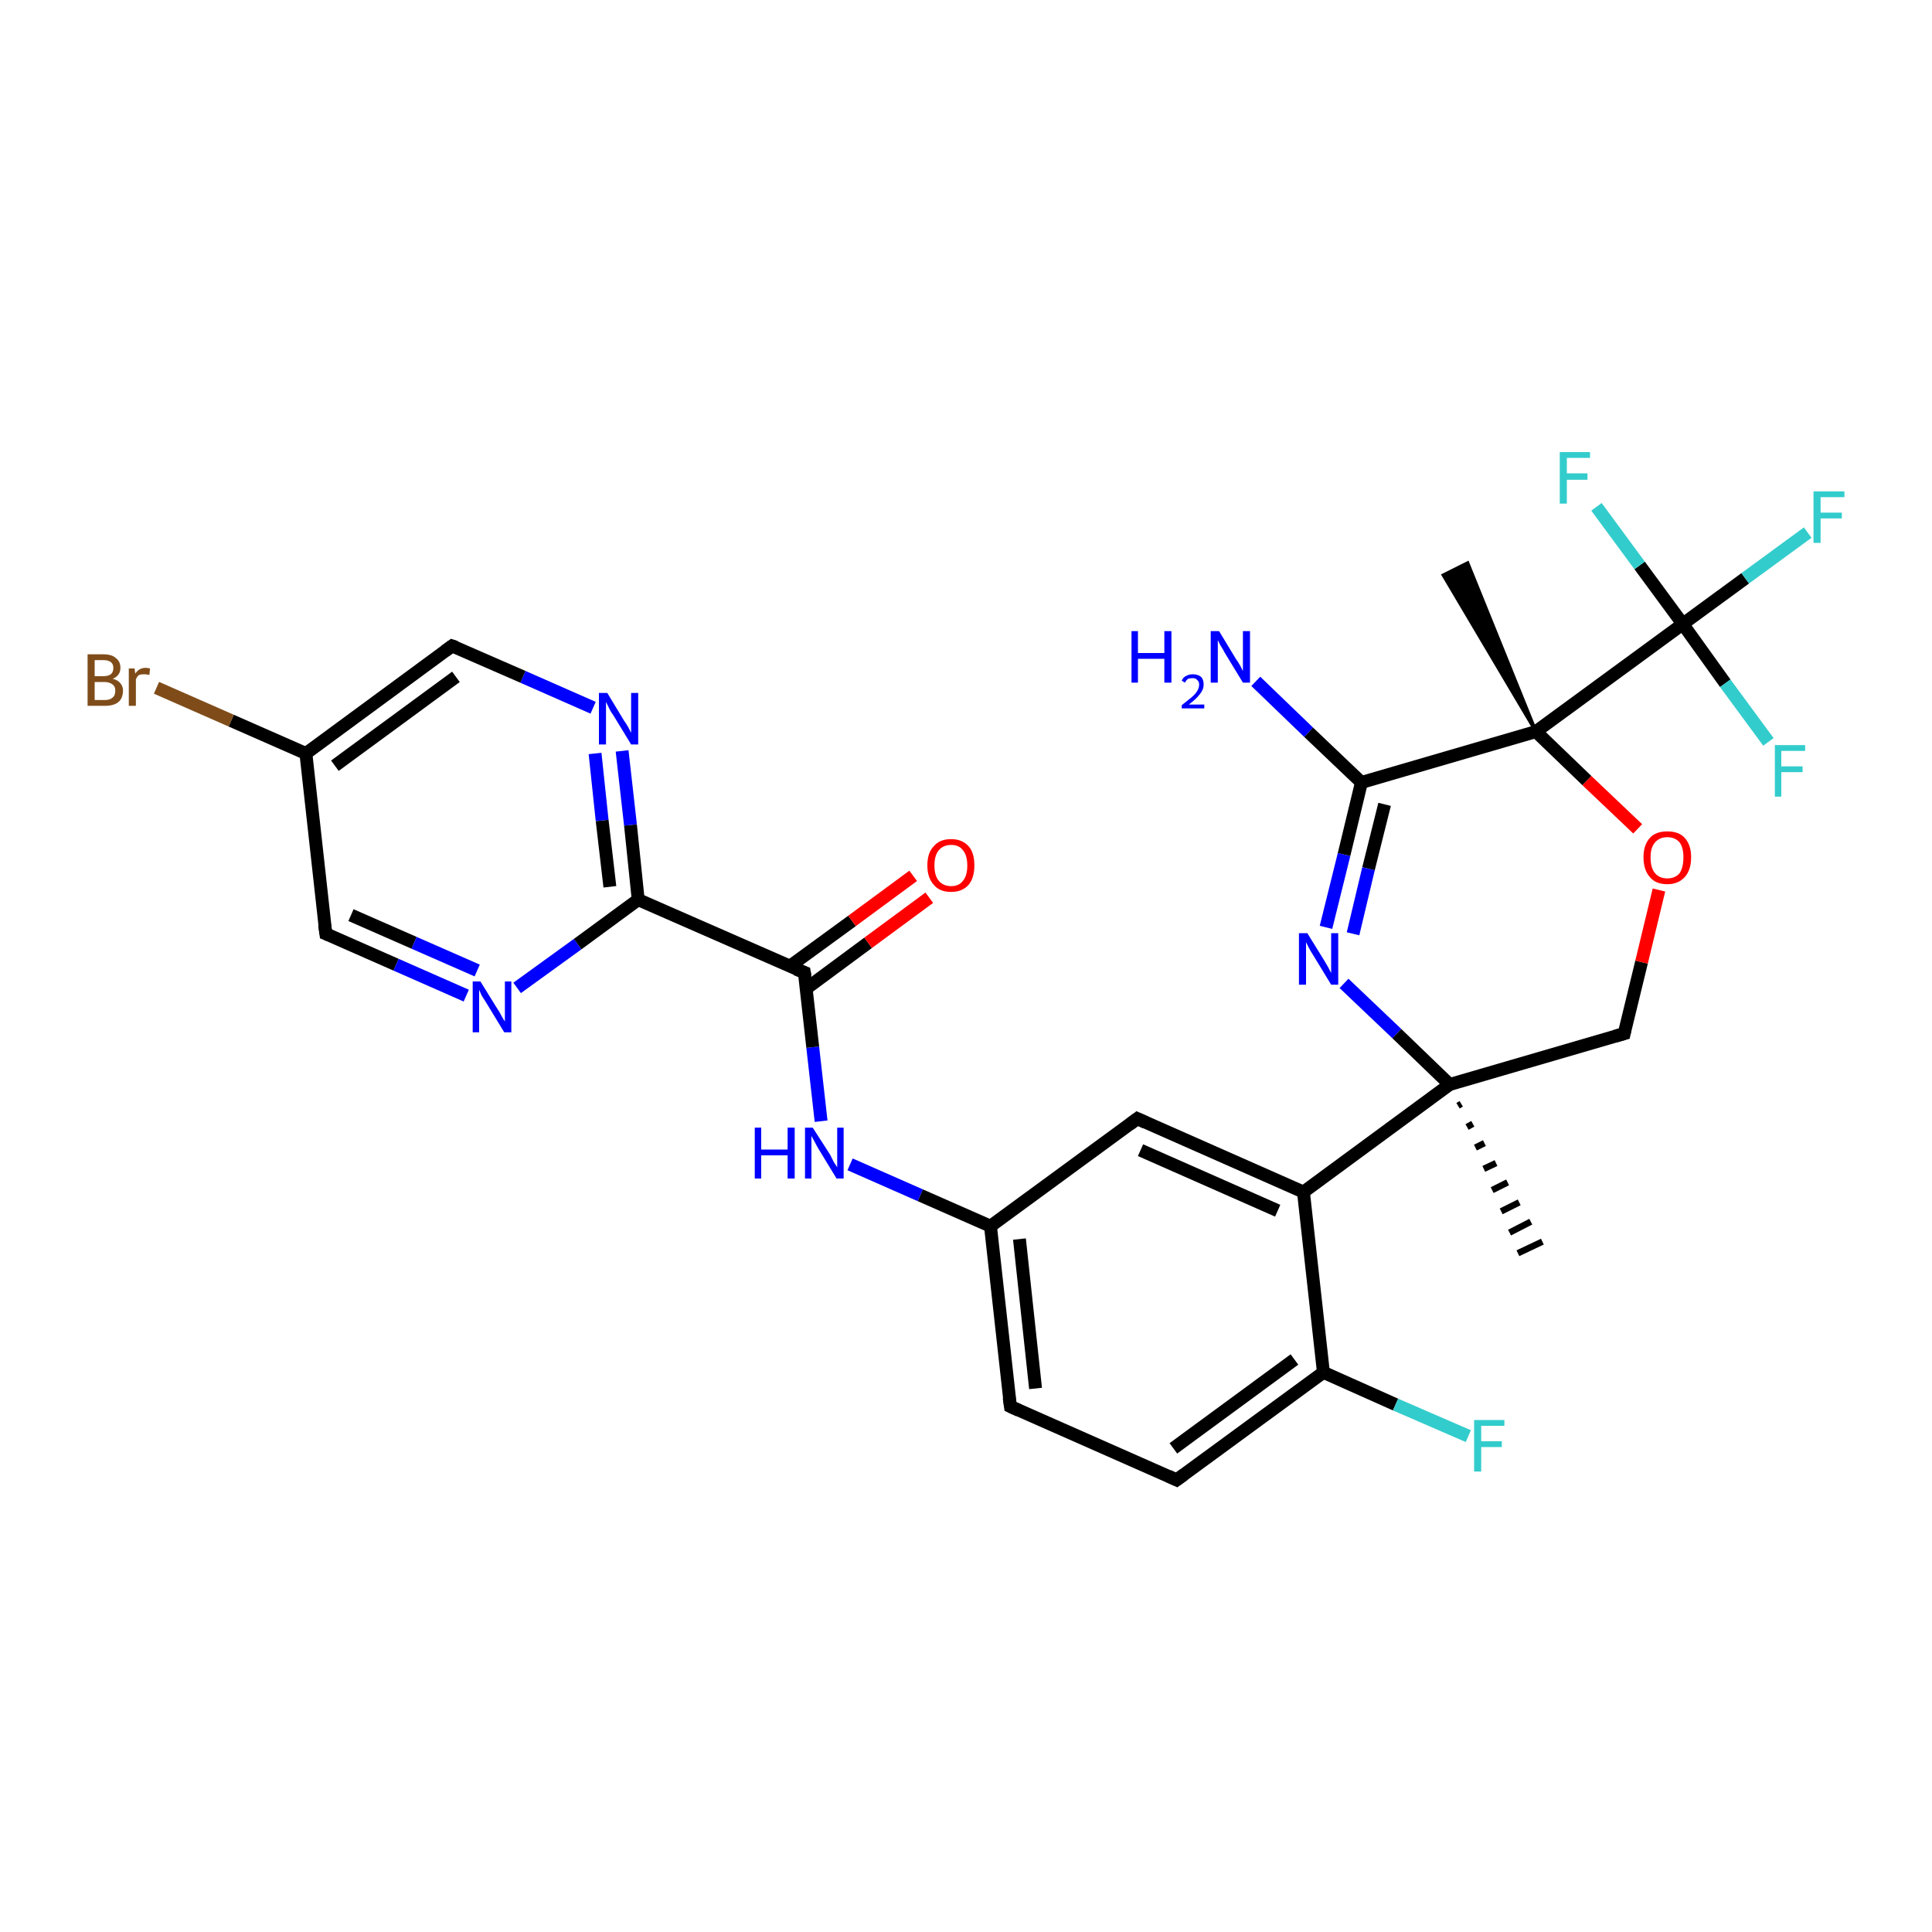 <?xml version='1.0' encoding='iso-8859-1'?>
<svg version='1.1' baseProfile='full'
              xmlns='http://www.w3.org/2000/svg'
                      xmlns:rdkit='http://www.rdkit.org/xml'
                      xmlns:xlink='http://www.w3.org/1999/xlink'
                  xml:space='preserve'
width='300px' height='300px' viewBox='0 0 300 300'>
<!-- END OF HEADER -->
<rect style='opacity:1.0;fill:#FFFFFF;stroke:none' width='300.0' height='300.0' x='0.0' y='0.0'> </rect>
<path class='bond-0 atom-1 atom-0' d='M 226.9,171.4 L 226.4,171.7' style='fill:none;fill-rule:evenodd;stroke:#000000;stroke-width:1.0px;stroke-linecap:butt;stroke-linejoin:miter;stroke-opacity:1' />
<path class='bond-0 atom-1 atom-0' d='M 228.7,174.5 L 227.8,175.0' style='fill:none;fill-rule:evenodd;stroke:#000000;stroke-width:1.0px;stroke-linecap:butt;stroke-linejoin:miter;stroke-opacity:1' />
<path class='bond-0 atom-1 atom-0' d='M 230.5,177.5 L 229.1,178.2' style='fill:none;fill-rule:evenodd;stroke:#000000;stroke-width:1.0px;stroke-linecap:butt;stroke-linejoin:miter;stroke-opacity:1' />
<path class='bond-0 atom-1 atom-0' d='M 232.3,180.6 L 230.4,181.5' style='fill:none;fill-rule:evenodd;stroke:#000000;stroke-width:1.0px;stroke-linecap:butt;stroke-linejoin:miter;stroke-opacity:1' />
<path class='bond-0 atom-1 atom-0' d='M 234.1,183.6 L 231.7,184.8' style='fill:none;fill-rule:evenodd;stroke:#000000;stroke-width:1.0px;stroke-linecap:butt;stroke-linejoin:miter;stroke-opacity:1' />
<path class='bond-0 atom-1 atom-0' d='M 235.9,186.7 L 233.1,188.1' style='fill:none;fill-rule:evenodd;stroke:#000000;stroke-width:1.0px;stroke-linecap:butt;stroke-linejoin:miter;stroke-opacity:1' />
<path class='bond-0 atom-1 atom-0' d='M 237.7,189.7 L 234.4,191.4' style='fill:none;fill-rule:evenodd;stroke:#000000;stroke-width:1.0px;stroke-linecap:butt;stroke-linejoin:miter;stroke-opacity:1' />
<path class='bond-0 atom-1 atom-0' d='M 239.5,192.8 L 235.7,194.6' style='fill:none;fill-rule:evenodd;stroke:#000000;stroke-width:1.0px;stroke-linecap:butt;stroke-linejoin:miter;stroke-opacity:1' />
<path class='bond-1 atom-1 atom-2' d='M 225.1,168.4 L 252.2,160.5' style='fill:none;fill-rule:evenodd;stroke:#000000;stroke-width:2.0px;stroke-linecap:butt;stroke-linejoin:miter;stroke-opacity:1' />
<path class='bond-2 atom-2 atom-3' d='M 252.2,160.5 L 254.9,149.4' style='fill:none;fill-rule:evenodd;stroke:#000000;stroke-width:2.0px;stroke-linecap:butt;stroke-linejoin:miter;stroke-opacity:1' />
<path class='bond-2 atom-2 atom-3' d='M 254.9,149.4 L 257.6,138.2' style='fill:none;fill-rule:evenodd;stroke:#FF0000;stroke-width:2.0px;stroke-linecap:butt;stroke-linejoin:miter;stroke-opacity:1' />
<path class='bond-3 atom-3 atom-4' d='M 254.3,128.7 L 246.4,121.2' style='fill:none;fill-rule:evenodd;stroke:#FF0000;stroke-width:2.0px;stroke-linecap:butt;stroke-linejoin:miter;stroke-opacity:1' />
<path class='bond-3 atom-3 atom-4' d='M 246.4,121.2 L 238.5,113.6' style='fill:none;fill-rule:evenodd;stroke:#000000;stroke-width:2.0px;stroke-linecap:butt;stroke-linejoin:miter;stroke-opacity:1' />
<path class='bond-4 atom-4 atom-5' d='M 238.5,113.6 L 224.1,89.3 L 227.9,87.4 Z' style='fill:#000000;fill-rule:evenodd;fill-opacity:1;stroke:#000000;stroke-width:0.5px;stroke-linecap:butt;stroke-linejoin:miter;stroke-opacity:1;' />
<path class='bond-5 atom-4 atom-6' d='M 238.5,113.6 L 211.4,121.5' style='fill:none;fill-rule:evenodd;stroke:#000000;stroke-width:2.0px;stroke-linecap:butt;stroke-linejoin:miter;stroke-opacity:1' />
<path class='bond-6 atom-6 atom-7' d='M 211.4,121.5 L 203.2,113.7' style='fill:none;fill-rule:evenodd;stroke:#000000;stroke-width:2.0px;stroke-linecap:butt;stroke-linejoin:miter;stroke-opacity:1' />
<path class='bond-6 atom-6 atom-7' d='M 203.2,113.7 L 195.0,105.8' style='fill:none;fill-rule:evenodd;stroke:#0000FF;stroke-width:2.0px;stroke-linecap:butt;stroke-linejoin:miter;stroke-opacity:1' />
<path class='bond-7 atom-6 atom-8' d='M 211.4,121.5 L 208.7,132.7' style='fill:none;fill-rule:evenodd;stroke:#000000;stroke-width:2.0px;stroke-linecap:butt;stroke-linejoin:miter;stroke-opacity:1' />
<path class='bond-7 atom-6 atom-8' d='M 208.7,132.7 L 205.9,144.0' style='fill:none;fill-rule:evenodd;stroke:#0000FF;stroke-width:2.0px;stroke-linecap:butt;stroke-linejoin:miter;stroke-opacity:1' />
<path class='bond-7 atom-6 atom-8' d='M 215.0,124.9 L 212.5,134.9' style='fill:none;fill-rule:evenodd;stroke:#000000;stroke-width:2.0px;stroke-linecap:butt;stroke-linejoin:miter;stroke-opacity:1' />
<path class='bond-7 atom-6 atom-8' d='M 212.5,134.9 L 210.1,145.0' style='fill:none;fill-rule:evenodd;stroke:#0000FF;stroke-width:2.0px;stroke-linecap:butt;stroke-linejoin:miter;stroke-opacity:1' />
<path class='bond-8 atom-4 atom-9' d='M 238.5,113.6 L 261.3,96.9' style='fill:none;fill-rule:evenodd;stroke:#000000;stroke-width:2.0px;stroke-linecap:butt;stroke-linejoin:miter;stroke-opacity:1' />
<path class='bond-9 atom-9 atom-10' d='M 261.3,96.9 L 271.0,89.8' style='fill:none;fill-rule:evenodd;stroke:#000000;stroke-width:2.0px;stroke-linecap:butt;stroke-linejoin:miter;stroke-opacity:1' />
<path class='bond-9 atom-9 atom-10' d='M 271.0,89.8 L 280.7,82.7' style='fill:none;fill-rule:evenodd;stroke:#33CCCC;stroke-width:2.0px;stroke-linecap:butt;stroke-linejoin:miter;stroke-opacity:1' />
<path class='bond-10 atom-9 atom-11' d='M 261.3,96.9 L 267.9,106.1' style='fill:none;fill-rule:evenodd;stroke:#000000;stroke-width:2.0px;stroke-linecap:butt;stroke-linejoin:miter;stroke-opacity:1' />
<path class='bond-10 atom-9 atom-11' d='M 267.9,106.1 L 274.6,115.2' style='fill:none;fill-rule:evenodd;stroke:#33CCCC;stroke-width:2.0px;stroke-linecap:butt;stroke-linejoin:miter;stroke-opacity:1' />
<path class='bond-11 atom-9 atom-12' d='M 261.3,96.9 L 254.6,87.8' style='fill:none;fill-rule:evenodd;stroke:#000000;stroke-width:2.0px;stroke-linecap:butt;stroke-linejoin:miter;stroke-opacity:1' />
<path class='bond-11 atom-9 atom-12' d='M 254.6,87.8 L 247.9,78.7' style='fill:none;fill-rule:evenodd;stroke:#33CCCC;stroke-width:2.0px;stroke-linecap:butt;stroke-linejoin:miter;stroke-opacity:1' />
<path class='bond-12 atom-1 atom-13' d='M 225.1,168.4 L 202.4,185.1' style='fill:none;fill-rule:evenodd;stroke:#000000;stroke-width:2.0px;stroke-linecap:butt;stroke-linejoin:miter;stroke-opacity:1' />
<path class='bond-13 atom-13 atom-14' d='M 202.4,185.1 L 176.6,173.7' style='fill:none;fill-rule:evenodd;stroke:#000000;stroke-width:2.0px;stroke-linecap:butt;stroke-linejoin:miter;stroke-opacity:1' />
<path class='bond-13 atom-13 atom-14' d='M 198.4,188.0 L 177.1,178.6' style='fill:none;fill-rule:evenodd;stroke:#000000;stroke-width:2.0px;stroke-linecap:butt;stroke-linejoin:miter;stroke-opacity:1' />
<path class='bond-14 atom-14 atom-15' d='M 176.6,173.7 L 153.8,190.4' style='fill:none;fill-rule:evenodd;stroke:#000000;stroke-width:2.0px;stroke-linecap:butt;stroke-linejoin:miter;stroke-opacity:1' />
<path class='bond-15 atom-15 atom-16' d='M 153.8,190.4 L 142.9,185.6' style='fill:none;fill-rule:evenodd;stroke:#000000;stroke-width:2.0px;stroke-linecap:butt;stroke-linejoin:miter;stroke-opacity:1' />
<path class='bond-15 atom-15 atom-16' d='M 142.9,185.6 L 132.0,180.8' style='fill:none;fill-rule:evenodd;stroke:#0000FF;stroke-width:2.0px;stroke-linecap:butt;stroke-linejoin:miter;stroke-opacity:1' />
<path class='bond-16 atom-16 atom-17' d='M 127.5,174.1 L 126.2,162.6' style='fill:none;fill-rule:evenodd;stroke:#0000FF;stroke-width:2.0px;stroke-linecap:butt;stroke-linejoin:miter;stroke-opacity:1' />
<path class='bond-16 atom-16 atom-17' d='M 126.2,162.6 L 124.9,151.0' style='fill:none;fill-rule:evenodd;stroke:#000000;stroke-width:2.0px;stroke-linecap:butt;stroke-linejoin:miter;stroke-opacity:1' />
<path class='bond-17 atom-17 atom-18' d='M 125.2,153.5 L 134.8,146.4' style='fill:none;fill-rule:evenodd;stroke:#000000;stroke-width:2.0px;stroke-linecap:butt;stroke-linejoin:miter;stroke-opacity:1' />
<path class='bond-17 atom-17 atom-18' d='M 134.8,146.4 L 144.3,139.4' style='fill:none;fill-rule:evenodd;stroke:#FF0000;stroke-width:2.0px;stroke-linecap:butt;stroke-linejoin:miter;stroke-opacity:1' />
<path class='bond-17 atom-17 atom-18' d='M 122.7,150.0 L 132.3,143.0' style='fill:none;fill-rule:evenodd;stroke:#000000;stroke-width:2.0px;stroke-linecap:butt;stroke-linejoin:miter;stroke-opacity:1' />
<path class='bond-17 atom-17 atom-18' d='M 132.3,143.0 L 141.8,136.0' style='fill:none;fill-rule:evenodd;stroke:#FF0000;stroke-width:2.0px;stroke-linecap:butt;stroke-linejoin:miter;stroke-opacity:1' />
<path class='bond-18 atom-17 atom-19' d='M 124.9,151.0 L 99.1,139.7' style='fill:none;fill-rule:evenodd;stroke:#000000;stroke-width:2.0px;stroke-linecap:butt;stroke-linejoin:miter;stroke-opacity:1' />
<path class='bond-19 atom-19 atom-20' d='M 99.1,139.7 L 97.9,128.1' style='fill:none;fill-rule:evenodd;stroke:#000000;stroke-width:2.0px;stroke-linecap:butt;stroke-linejoin:miter;stroke-opacity:1' />
<path class='bond-19 atom-19 atom-20' d='M 97.9,128.1 L 96.6,116.6' style='fill:none;fill-rule:evenodd;stroke:#0000FF;stroke-width:2.0px;stroke-linecap:butt;stroke-linejoin:miter;stroke-opacity:1' />
<path class='bond-19 atom-19 atom-20' d='M 94.7,137.7 L 93.5,127.4' style='fill:none;fill-rule:evenodd;stroke:#000000;stroke-width:2.0px;stroke-linecap:butt;stroke-linejoin:miter;stroke-opacity:1' />
<path class='bond-19 atom-19 atom-20' d='M 93.5,127.4 L 92.4,117.0' style='fill:none;fill-rule:evenodd;stroke:#0000FF;stroke-width:2.0px;stroke-linecap:butt;stroke-linejoin:miter;stroke-opacity:1' />
<path class='bond-20 atom-20 atom-21' d='M 92.1,109.9 L 81.2,105.1' style='fill:none;fill-rule:evenodd;stroke:#0000FF;stroke-width:2.0px;stroke-linecap:butt;stroke-linejoin:miter;stroke-opacity:1' />
<path class='bond-20 atom-20 atom-21' d='M 81.2,105.1 L 70.2,100.3' style='fill:none;fill-rule:evenodd;stroke:#000000;stroke-width:2.0px;stroke-linecap:butt;stroke-linejoin:miter;stroke-opacity:1' />
<path class='bond-21 atom-21 atom-22' d='M 70.2,100.3 L 47.5,117.0' style='fill:none;fill-rule:evenodd;stroke:#000000;stroke-width:2.0px;stroke-linecap:butt;stroke-linejoin:miter;stroke-opacity:1' />
<path class='bond-21 atom-21 atom-22' d='M 70.8,105.1 L 52.0,118.9' style='fill:none;fill-rule:evenodd;stroke:#000000;stroke-width:2.0px;stroke-linecap:butt;stroke-linejoin:miter;stroke-opacity:1' />
<path class='bond-22 atom-22 atom-23' d='M 47.5,117.0 L 35.9,111.9' style='fill:none;fill-rule:evenodd;stroke:#000000;stroke-width:2.0px;stroke-linecap:butt;stroke-linejoin:miter;stroke-opacity:1' />
<path class='bond-22 atom-22 atom-23' d='M 35.9,111.9 L 24.3,106.8' style='fill:none;fill-rule:evenodd;stroke:#7F4C19;stroke-width:2.0px;stroke-linecap:butt;stroke-linejoin:miter;stroke-opacity:1' />
<path class='bond-23 atom-22 atom-24' d='M 47.5,117.0 L 50.6,145.0' style='fill:none;fill-rule:evenodd;stroke:#000000;stroke-width:2.0px;stroke-linecap:butt;stroke-linejoin:miter;stroke-opacity:1' />
<path class='bond-24 atom-24 atom-25' d='M 50.6,145.0 L 61.5,149.8' style='fill:none;fill-rule:evenodd;stroke:#000000;stroke-width:2.0px;stroke-linecap:butt;stroke-linejoin:miter;stroke-opacity:1' />
<path class='bond-24 atom-24 atom-25' d='M 61.5,149.8 L 72.4,154.6' style='fill:none;fill-rule:evenodd;stroke:#0000FF;stroke-width:2.0px;stroke-linecap:butt;stroke-linejoin:miter;stroke-opacity:1' />
<path class='bond-24 atom-24 atom-25' d='M 54.5,142.1 L 64.3,146.4' style='fill:none;fill-rule:evenodd;stroke:#000000;stroke-width:2.0px;stroke-linecap:butt;stroke-linejoin:miter;stroke-opacity:1' />
<path class='bond-24 atom-24 atom-25' d='M 64.3,146.4 L 74.1,150.7' style='fill:none;fill-rule:evenodd;stroke:#0000FF;stroke-width:2.0px;stroke-linecap:butt;stroke-linejoin:miter;stroke-opacity:1' />
<path class='bond-25 atom-15 atom-26' d='M 153.8,190.4 L 156.9,218.4' style='fill:none;fill-rule:evenodd;stroke:#000000;stroke-width:2.0px;stroke-linecap:butt;stroke-linejoin:miter;stroke-opacity:1' />
<path class='bond-25 atom-15 atom-26' d='M 158.3,192.4 L 160.8,215.6' style='fill:none;fill-rule:evenodd;stroke:#000000;stroke-width:2.0px;stroke-linecap:butt;stroke-linejoin:miter;stroke-opacity:1' />
<path class='bond-26 atom-26 atom-27' d='M 156.9,218.4 L 182.7,229.8' style='fill:none;fill-rule:evenodd;stroke:#000000;stroke-width:2.0px;stroke-linecap:butt;stroke-linejoin:miter;stroke-opacity:1' />
<path class='bond-27 atom-27 atom-28' d='M 182.7,229.8 L 205.5,213.1' style='fill:none;fill-rule:evenodd;stroke:#000000;stroke-width:2.0px;stroke-linecap:butt;stroke-linejoin:miter;stroke-opacity:1' />
<path class='bond-27 atom-27 atom-28' d='M 182.2,224.9 L 201.0,211.1' style='fill:none;fill-rule:evenodd;stroke:#000000;stroke-width:2.0px;stroke-linecap:butt;stroke-linejoin:miter;stroke-opacity:1' />
<path class='bond-28 atom-28 atom-29' d='M 205.5,213.1 L 216.7,218.1' style='fill:none;fill-rule:evenodd;stroke:#000000;stroke-width:2.0px;stroke-linecap:butt;stroke-linejoin:miter;stroke-opacity:1' />
<path class='bond-28 atom-28 atom-29' d='M 216.7,218.1 L 228.0,223.0' style='fill:none;fill-rule:evenodd;stroke:#33CCCC;stroke-width:2.0px;stroke-linecap:butt;stroke-linejoin:miter;stroke-opacity:1' />
<path class='bond-29 atom-8 atom-1' d='M 208.7,152.7 L 216.9,160.5' style='fill:none;fill-rule:evenodd;stroke:#0000FF;stroke-width:2.0px;stroke-linecap:butt;stroke-linejoin:miter;stroke-opacity:1' />
<path class='bond-29 atom-8 atom-1' d='M 216.9,160.5 L 225.1,168.4' style='fill:none;fill-rule:evenodd;stroke:#000000;stroke-width:2.0px;stroke-linecap:butt;stroke-linejoin:miter;stroke-opacity:1' />
<path class='bond-30 atom-28 atom-13' d='M 205.5,213.1 L 202.4,185.1' style='fill:none;fill-rule:evenodd;stroke:#000000;stroke-width:2.0px;stroke-linecap:butt;stroke-linejoin:miter;stroke-opacity:1' />
<path class='bond-31 atom-25 atom-19' d='M 80.3,153.4 L 89.7,146.6' style='fill:none;fill-rule:evenodd;stroke:#0000FF;stroke-width:2.0px;stroke-linecap:butt;stroke-linejoin:miter;stroke-opacity:1' />
<path class='bond-31 atom-25 atom-19' d='M 89.7,146.6 L 99.1,139.7' style='fill:none;fill-rule:evenodd;stroke:#000000;stroke-width:2.0px;stroke-linecap:butt;stroke-linejoin:miter;stroke-opacity:1' />
<path d='M 250.8,160.9 L 252.2,160.5 L 252.3,160.0' style='fill:none;stroke:#000000;stroke-width:2.0px;stroke-linecap:butt;stroke-linejoin:miter;stroke-opacity:1;' />
<path d='M 177.9,174.3 L 176.6,173.7 L 175.4,174.6' style='fill:none;stroke:#000000;stroke-width:2.0px;stroke-linecap:butt;stroke-linejoin:miter;stroke-opacity:1;' />
<path d='M 125.0,151.6 L 124.9,151.0 L 123.6,150.5' style='fill:none;stroke:#000000;stroke-width:2.0px;stroke-linecap:butt;stroke-linejoin:miter;stroke-opacity:1;' />
<path d='M 70.8,100.5 L 70.2,100.3 L 69.1,101.1' style='fill:none;stroke:#000000;stroke-width:2.0px;stroke-linecap:butt;stroke-linejoin:miter;stroke-opacity:1;' />
<path d='M 50.4,143.6 L 50.6,145.0 L 51.1,145.2' style='fill:none;stroke:#000000;stroke-width:2.0px;stroke-linecap:butt;stroke-linejoin:miter;stroke-opacity:1;' />
<path d='M 156.7,217.0 L 156.9,218.4 L 158.2,219.0' style='fill:none;stroke:#000000;stroke-width:2.0px;stroke-linecap:butt;stroke-linejoin:miter;stroke-opacity:1;' />
<path d='M 181.4,229.2 L 182.7,229.8 L 183.8,229.0' style='fill:none;stroke:#000000;stroke-width:2.0px;stroke-linecap:butt;stroke-linejoin:miter;stroke-opacity:1;' />
<path class='atom-3' d='M 255.2 133.1
Q 255.2 131.2, 256.2 130.1
Q 257.1 129.1, 258.9 129.1
Q 260.7 129.1, 261.6 130.1
Q 262.6 131.2, 262.6 133.1
Q 262.6 135.1, 261.6 136.2
Q 260.6 137.3, 258.9 137.3
Q 257.1 137.3, 256.2 136.2
Q 255.2 135.1, 255.2 133.1
M 258.9 136.4
Q 260.1 136.4, 260.8 135.6
Q 261.4 134.7, 261.4 133.1
Q 261.4 131.6, 260.8 130.8
Q 260.1 130.0, 258.9 130.0
Q 257.7 130.0, 257.0 130.8
Q 256.3 131.6, 256.3 133.1
Q 256.3 134.8, 257.0 135.6
Q 257.7 136.4, 258.9 136.4
' fill='#FF0000'/>
<path class='atom-7' d='M 175.7 98.0
L 176.7 98.0
L 176.7 101.4
L 180.8 101.4
L 180.8 98.0
L 181.9 98.0
L 181.9 106.0
L 180.8 106.0
L 180.8 102.3
L 176.7 102.3
L 176.7 106.0
L 175.7 106.0
L 175.7 98.0
' fill='#0000FF'/>
<path class='atom-7' d='M 183.5 105.7
Q 183.7 105.2, 184.1 105.0
Q 184.6 104.7, 185.2 104.7
Q 186.0 104.7, 186.5 105.1
Q 186.9 105.5, 186.9 106.3
Q 186.9 107.1, 186.3 107.8
Q 185.8 108.5, 184.6 109.4
L 187.0 109.4
L 187.0 110.0
L 183.5 110.0
L 183.5 109.5
Q 184.4 108.8, 185.0 108.3
Q 185.6 107.8, 185.9 107.3
Q 186.2 106.8, 186.2 106.3
Q 186.2 105.8, 185.9 105.6
Q 185.7 105.3, 185.2 105.3
Q 184.8 105.3, 184.5 105.4
Q 184.2 105.6, 184.0 106.0
L 183.5 105.7
' fill='#0000FF'/>
<path class='atom-7' d='M 189.3 98.0
L 191.9 102.3
Q 192.2 102.7, 192.6 103.4
Q 193.0 104.2, 193.0 104.2
L 193.0 98.0
L 194.1 98.0
L 194.1 106.0
L 193.0 106.0
L 190.2 101.4
Q 189.9 100.8, 189.5 100.2
Q 189.2 99.6, 189.1 99.4
L 189.1 106.0
L 188.0 106.0
L 188.0 98.0
L 189.3 98.0
' fill='#0000FF'/>
<path class='atom-8' d='M 203.0 144.9
L 205.6 149.1
Q 205.9 149.6, 206.3 150.3
Q 206.7 151.1, 206.7 151.1
L 206.7 144.9
L 207.8 144.9
L 207.8 152.9
L 206.7 152.9
L 203.9 148.3
Q 203.5 147.7, 203.2 147.1
Q 202.9 146.5, 202.8 146.3
L 202.8 152.9
L 201.7 152.9
L 201.7 144.9
L 203.0 144.9
' fill='#0000FF'/>
<path class='atom-10' d='M 281.6 76.3
L 286.4 76.3
L 286.4 77.2
L 282.7 77.2
L 282.7 79.6
L 286.0 79.6
L 286.0 80.5
L 282.7 80.5
L 282.7 84.3
L 281.6 84.3
L 281.6 76.3
' fill='#33CCCC'/>
<path class='atom-11' d='M 275.6 115.7
L 280.3 115.7
L 280.3 116.6
L 276.6 116.6
L 276.6 119.0
L 279.9 119.0
L 279.9 119.9
L 276.6 119.9
L 276.6 123.7
L 275.6 123.7
L 275.6 115.7
' fill='#33CCCC'/>
<path class='atom-12' d='M 242.2 70.2
L 246.9 70.2
L 246.9 71.1
L 243.3 71.1
L 243.3 73.5
L 246.5 73.5
L 246.5 74.5
L 243.3 74.5
L 243.3 78.2
L 242.2 78.2
L 242.2 70.2
' fill='#33CCCC'/>
<path class='atom-16' d='M 117.2 175.1
L 118.2 175.1
L 118.2 178.5
L 122.3 178.5
L 122.3 175.1
L 123.4 175.1
L 123.4 183.0
L 122.3 183.0
L 122.3 179.4
L 118.2 179.4
L 118.2 183.0
L 117.2 183.0
L 117.2 175.1
' fill='#0000FF'/>
<path class='atom-16' d='M 126.2 175.1
L 128.9 179.3
Q 129.1 179.7, 129.5 180.5
Q 130.0 181.2, 130.0 181.3
L 130.0 175.1
L 131.0 175.1
L 131.0 183.0
L 129.9 183.0
L 127.1 178.4
Q 126.8 177.9, 126.5 177.3
Q 126.1 176.6, 126.0 176.4
L 126.0 183.0
L 125.0 183.0
L 125.0 175.1
L 126.2 175.1
' fill='#0000FF'/>
<path class='atom-18' d='M 144.0 134.4
Q 144.0 132.4, 145.0 131.4
Q 145.9 130.3, 147.7 130.3
Q 149.4 130.3, 150.4 131.4
Q 151.3 132.4, 151.3 134.4
Q 151.3 136.3, 150.4 137.4
Q 149.4 138.5, 147.7 138.5
Q 145.9 138.5, 145.0 137.4
Q 144.0 136.3, 144.0 134.4
M 147.7 137.6
Q 148.9 137.6, 149.5 136.8
Q 150.2 136.0, 150.2 134.4
Q 150.2 132.8, 149.5 132.0
Q 148.9 131.2, 147.7 131.2
Q 146.5 131.2, 145.8 132.0
Q 145.1 132.8, 145.1 134.4
Q 145.1 136.0, 145.8 136.8
Q 146.5 137.6, 147.7 137.6
' fill='#FF0000'/>
<path class='atom-20' d='M 94.3 107.6
L 96.9 111.9
Q 97.2 112.3, 97.6 113.0
Q 98.0 113.8, 98.0 113.8
L 98.0 107.6
L 99.1 107.6
L 99.1 115.6
L 98.0 115.6
L 95.2 111.0
Q 94.8 110.5, 94.5 109.8
Q 94.2 109.2, 94.1 109.0
L 94.1 115.6
L 93.0 115.6
L 93.0 107.6
L 94.3 107.6
' fill='#0000FF'/>
<path class='atom-23' d='M 17.5 105.4
Q 18.3 105.6, 18.7 106.1
Q 19.1 106.6, 19.1 107.2
Q 19.1 108.4, 18.4 109.0
Q 17.7 109.6, 16.3 109.6
L 13.6 109.6
L 13.6 101.6
L 16.0 101.6
Q 17.4 101.6, 18.0 102.2
Q 18.7 102.7, 18.7 103.7
Q 18.7 104.9, 17.5 105.4
M 14.7 102.5
L 14.7 105.0
L 16.0 105.0
Q 16.8 105.0, 17.2 104.7
Q 17.6 104.4, 17.6 103.7
Q 17.6 102.5, 16.0 102.5
L 14.7 102.5
M 16.3 108.7
Q 17.1 108.7, 17.5 108.3
Q 17.9 108.0, 17.9 107.2
Q 17.9 106.6, 17.5 106.3
Q 17.0 105.9, 16.2 105.9
L 14.7 105.9
L 14.7 108.7
L 16.3 108.7
' fill='#7F4C19'/>
<path class='atom-23' d='M 20.9 103.8
L 21.0 104.6
Q 21.6 103.7, 22.6 103.7
Q 22.9 103.7, 23.3 103.8
L 23.2 104.8
Q 22.7 104.7, 22.4 104.7
Q 21.9 104.7, 21.6 104.8
Q 21.3 105.0, 21.1 105.5
L 21.1 109.6
L 20.0 109.6
L 20.0 103.8
L 20.9 103.8
' fill='#7F4C19'/>
<path class='atom-25' d='M 74.6 152.4
L 77.2 156.6
Q 77.5 157.0, 77.9 157.8
Q 78.3 158.5, 78.4 158.6
L 78.4 152.4
L 79.4 152.4
L 79.4 160.3
L 78.3 160.3
L 75.5 155.7
Q 75.2 155.2, 74.8 154.6
Q 74.5 153.9, 74.4 153.7
L 74.4 160.3
L 73.4 160.3
L 73.4 152.4
L 74.6 152.4
' fill='#0000FF'/>
<path class='atom-29' d='M 228.9 220.5
L 233.6 220.5
L 233.6 221.4
L 230.0 221.4
L 230.0 223.8
L 233.2 223.8
L 233.2 224.7
L 230.0 224.7
L 230.0 228.5
L 228.9 228.5
L 228.9 220.5
' fill='#33CCCC'/>
</svg>
